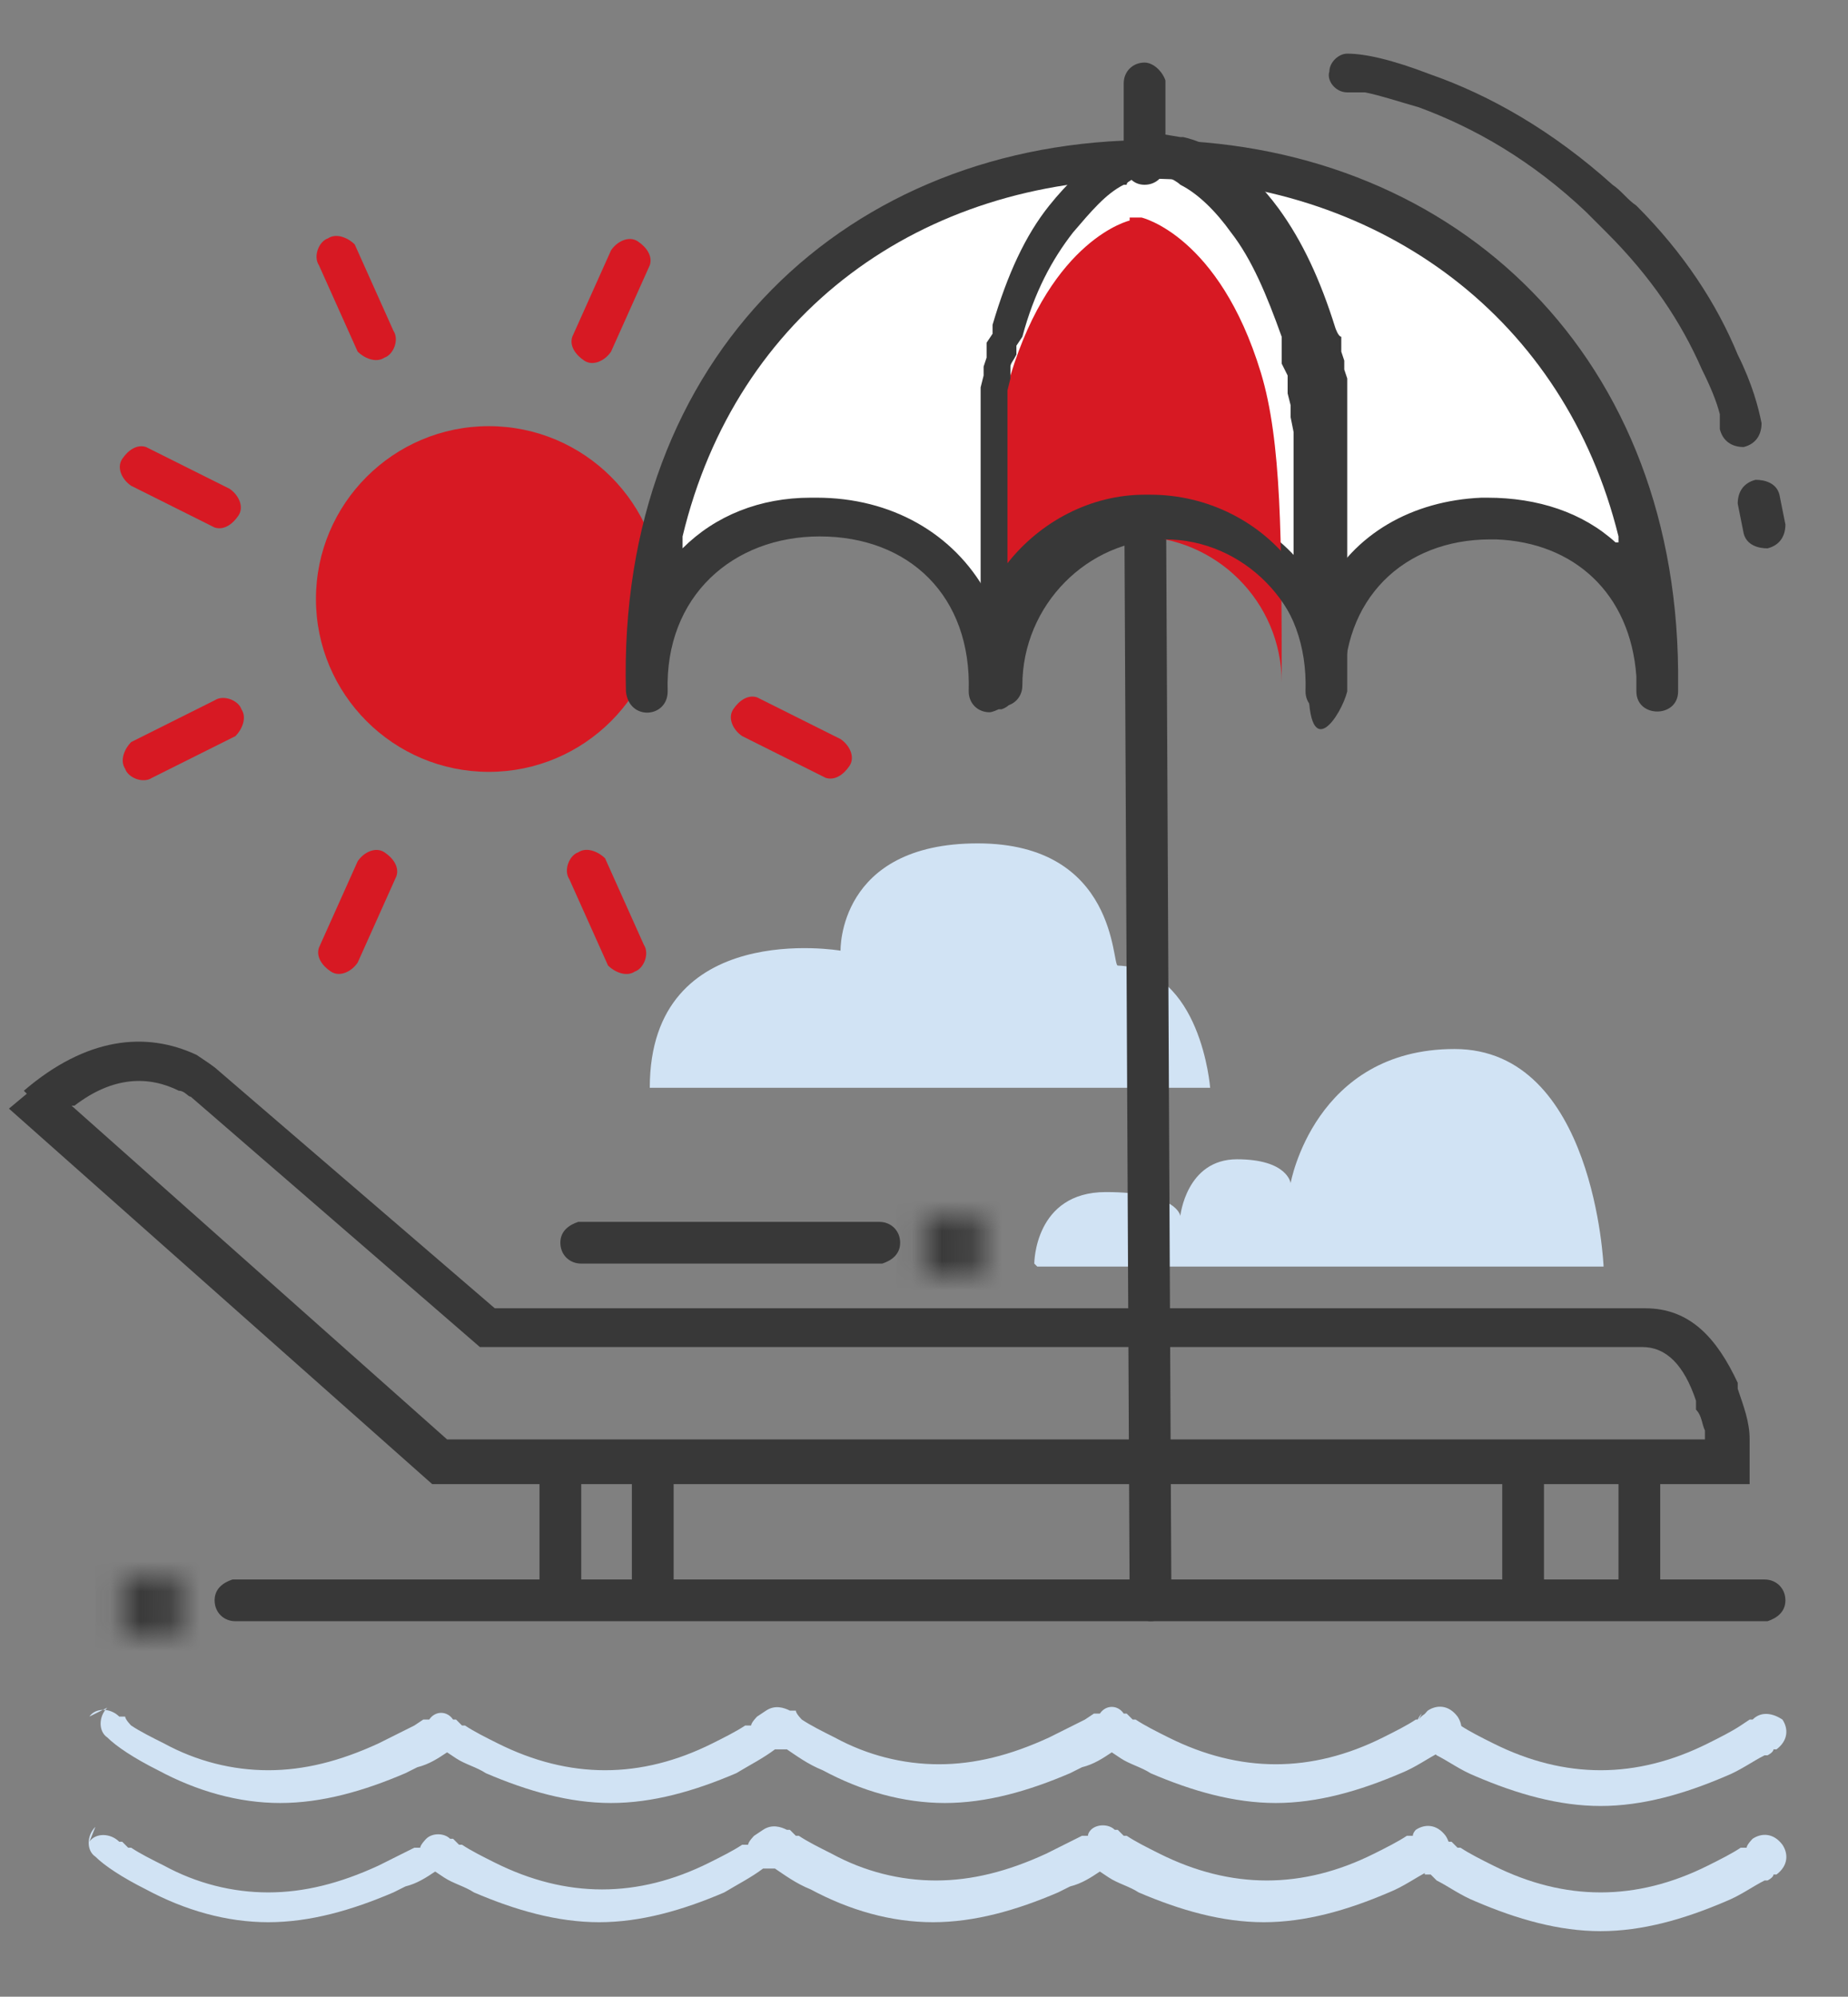 <?xml version="1.0" encoding="UTF-8"?>
<svg id="Layer_1" xmlns="http://www.w3.org/2000/svg" version="1.1" xmlns:xlink="http://www.w3.org/1999/xlink" viewBox="0 0 62 67">
  <rect x="0" y="0" width="62" height="67" fill="#808080" stroke="none"/>
  <!-- Generator: Adobe Illustrator 29.0.1, SVG Export Plug-In . SVG Version: 2.1.0 Build 192)  -->
  <defs>
    <style>
      .st0, .st1 {
        fill: #d71923;
      }

      .st2 {
        mask: url(#mask-1);
      }

      .st3 {
        mask: url(#mask);
      }

      .st4, .st5 {
        fill: #383838;
      }

      .st6 {
        fill: #fff;
      }

      .st6, .st7, .st1, .st5 {
        fill-rule: evenodd;
      }

      .st8, .st7 {
        fill: #d1e3f4;
      }

      .st9 {
        fill: #ff575f;
      }
    </style>
    <mask id="mask" x="3.2" y="51.9" width="3.8" height="3.8" maskUnits="userSpaceOnUse">
      <g id="mask-2">
        <path id="path-1" class="st6" d="M4.6,52.9c-.3,0-.5.2-.5.5h0v1c0,.3.2.5.5.5h1c.3,0,.5-.2.5-.5h0v-1c0-.3-.2-.5-.5-.5h-1Z"/>
      </g>
    </mask>
    <mask id="mask-1" x="30.1" y="39.8" width="3.8" height="3.8" maskUnits="userSpaceOnUse">
      <g id="mask-4">
        <path id="path-3" class="st6" d="M31.5,40.8c-.3,0-.5.2-.5.5h0v1c0,.3.2.5.5.5h1c.3,0,.5-.2.5-.5h0v-1c0-.3-.2-.5-.5-.5h-1Z"/>
      </g>
    </mask>
  </defs>
  <g id="Page-1">
    <g id="_x5B_M00_x5D__x5B_02.07_x5D_---First-Entry---Web-Copy-2">
      <g id="JoinOurNewsletter_x2F_Desktop-Copy">
        <g id="WhatsIncluded_x2F_Desktop">
          <g id="Group-3-Copy">
            <g id="Group">
              <g id="Group-59">
                <path id="Fill-1" class="st1" d="M22.2,20.1c0,3.2-2.6,5.8-5.8,5.8s-5.8-2.6-5.8-5.8,2.6-5.8,5.8-5.8,5.8,2.6,5.8,5.8"/>
                <path id="Stroke-3" class="st0" d="M11,8c.3-.2.7,0,.9.2h0c0,0,1.3,2.9,1.3,2.9.2.3,0,.8-.3.9-.3.2-.7,0-.9-.2h0c0,0-1.3-2.9-1.3-2.9-.2-.3,0-.8.3-.9Z"/>
                <path id="Stroke-5" class="st0" d="M20.5,8.4c.2-.3.6-.5.9-.3.3.2.5.5.4.8h0c0,0-1.3,2.9-1.3,2.9-.2.3-.6.5-.9.3-.3-.2-.5-.5-.4-.8h0c0,0,1.3-2.9,1.3-2.9Z"/>
                <path id="Stroke-7" class="st0" d="M12,28.9c.2-.3.6-.5.9-.3.3.2.5.5.4.8h0c0,0-1.3,2.9-1.3,2.9-.2.3-.6.5-.9.3-.3-.2-.5-.5-.4-.8h0c0,0,1.3-2.9,1.3-2.9Z"/>
                <path id="Stroke-9" class="st0" d="M19.4,28.6c.3-.2.7,0,.9.2h0c0,0,1.3,2.9,1.3,2.9.2.3,0,.8-.3.9-.3.2-.7,0-.9-.2h0c0,0-1.3-2.9-1.3-2.9-.2-.3,0-.8.3-.9Z"/>
                <path id="Stroke-11" class="st0" d="M4.1,15.4c.2-.3.5-.5.8-.4h0s2.8,1.4,2.8,1.4c.3.2.5.6.3.9-.2.3-.5.5-.8.4h0s-2.8-1.4-2.8-1.4c-.3-.2-.5-.6-.3-.9Z"/>
                <path id="Stroke-13" class="st0" d="M7.2,23.5c.3-.2.8,0,.9.3.2.3,0,.7-.2.9h0s-2.8,1.4-2.8,1.4c-.3.2-.8,0-.9-.3-.2-.3,0-.7.2-.9h0s2.8-1.4,2.8-1.4Z"/>
                <path id="Stroke-15" class="st9" d="M27.9,15.2c.2-.1.5,0,.6.2,0,.2,0,.4-.1.6h0s-2.8,1.4-2.8,1.4c-.2.1-.5,0-.6-.2,0-.2,0-.4.1-.6h0s2.8-1.4,2.8-1.4Z"/>
                <path id="Stroke-17" class="st0" d="M24.6,23.8c.2-.3.5-.5.8-.4h0s2.8,1.4,2.8,1.4c.3.2.5.6.3.9-.2.3-.5.5-.8.4h0s-2.8-1.4-2.8-1.4c-.3-.2-.5-.6-.3-.9Z"/>
                <g id="Group-22">
                  <path id="Fill-19" class="st6" d="M33.2,23.2c.4-8-11.6-7.8-11.4,0-.6-23.8,34.3-23.8,33.9,0,.4-7.8-11.4-7.8-11.1,0h0c.3-7.8-11.5-7.8-11.2,0"/>
                  <path id="Stroke-21" class="st4" d="M38.6,4.7c9.9,0,17.6,6.9,17.7,17.8h0c0,.1,0,.2,0,.2v.5c0,.9-1.4.9-1.4,0v-.3s0-.2,0-.2h0c-.2-2.8-2.1-4.5-4.7-4.6h-.2c-2.9,0-5,2-4.9,5.1,0,.4-.2.7-.6.7h0s0,0,0,0c-.4,0-.7-.3-.7-.7.1-3.1-2-5.1-4.9-5.1-2.9,0-5,2-4.9,5.1,0,.3-.1.5-.4.6h-.1c0,0-.2.1-.3.1h0c-.4,0-.7-.3-.7-.7.1-3.2-2-5.2-5-5.2-2.9,0-5.2,2-5.1,5.2,0,.9-1.3,1-1.4,0-.3-11.3,7.5-18.5,17.6-18.5ZM38.6,6c-7.7,0-13.9,4.5-15.7,12v.4c-.1,0,0,0,0,0,1.1-1.1,2.6-1.7,4.3-1.7h.2c2.5,0,4.6,1.2,5.7,3.2h0c0,0,0,0,0,0,1-2,3-3.1,5.4-3.2h.2c2.4,0,4.4,1.1,5.5,3v.2c.1,0,.2,0,.2,0,1-2,3-3.1,5.3-3.2h.2c1.7,0,3.2.5,4.3,1.5h.1c0,0,0-.2,0-.2-1.8-7.3-7.9-11.8-15.4-12h-.3Z"/>
                </g>
                <path id="Stroke-23" class="st4" d="M18.8,48.5c.3,0,.6.3.7.6h0v4.5c0,.4-.3.7-.7.7s-.6-.3-.7-.6h0v-4.5c0-.4.3-.7.7-.7Z"/>
                <path id="Stroke-25" class="st4" d="M21.9,48.5c.3,0,.6.3.7.6h0v4.5c0,.4-.3.7-.7.7s-.6-.3-.7-.6h0v-4.5c0-.4.3-.7.7-.7Z"/>
                <path id="Stroke-27" class="st4" d="M51.1,48.5c.3,0,.6.3.7.6h0v4.5c0,.4-.3.7-.7.7s-.6-.3-.7-.6h0v-4.5c0-.4.3-.7.7-.7Z"/>
                <path id="Stroke-29" class="st4" d="M55,48.5c.3,0,.6.3.7.6h0v4.5c0,.4-.3.7-.7.7s-.6-.3-.7-.6h0v-4.5c0-.4.3-.7.7-.7Z"/>
                <path id="Fill-31" class="st7" d="M21.7,36.5h18.9s-.3-4-3.1-4.1c-.2,0,0-4.1-4.7-4.1s-4.6,3.6-4.6,3.6c0,0-6.4-1.1-6.4,4.6"/>
                <path id="Fill-33" class="st7" d="M34.7,42.4s0-2.4,2.4-2.4,2.5.8,2.5.8c0,0,.2-1.9,1.9-1.9s1.8.8,1.8.8c0,0,.8-4.5,5.5-4.5s5,7.3,5,7.3h-19Z"/>
                <path id="Stroke-35" class="st4" d="M38.4,12.1c.3,0,.6.3.7.6h0c0,0,.2,41,.2,41,0,.4-.3.7-.7.7-.3,0-.6-.3-.7-.6h0c0,0-.2-41-.2-41,0-.4.3-.7.7-.7Z"/>
                <path id="Stroke-351" data-name="Stroke-35" class="st4" d="M38.4,2.1c.3,0,.6.3.7.6h0v2.8c0,.4-.3.7-.7.7s-.6-.3-.7-.6h0v-2.8c0-.4.3-.7.7-.7Z"/>
                <path id="Stroke-37" class="st4" d="M.9,36.7l-.6.5,14.2,12.6h44.2v-.8c0,0,0-.2,0-.2v-.3c0,0,0-.1,0-.2,0-.6-.2-1.1-.4-1.7v-.2c-.7-1.5-1.6-2.5-3.1-2.5H16.6s-9.3-8-9.3-8c-.1-.1-.4-.3-.7-.5-1.7-.8-3.7-.6-5.8,1.2ZM6,36.6c.2,0,.3.2.4.2l9.7,8.4h39c.8,0,1.4.6,1.8,1.8v.3c.2.2.2.5.3.7v.3c0,0-42.2,0-42.2,0l-12.6-11.2h.1c1.3-1,2.5-1,3.5-.5Z"/>
                <path id="Stroke-39" class="st4" d="M29.5,41c.4,0,.7.3.7.7s-.3.6-.6.7h0s-10.1,0-10.1,0c-.4,0-.7-.3-.7-.7s.3-.6.6-.7h0s10.1,0,10.1,0Z"/>
                <path id="Stroke-41" class="st4" d="M59.2,53c.4,0,.7.3.7.7s-.3.6-.6.7h0s-51.4,0-51.4,0c-.4,0-.7-.3-.7-.7s.3-.6.6-.7h0s51.4,0,51.4,0Z"/>
                <path id="Stroke-43" class="st8" d="M3,57.6c.2-.3.7-.3,1,0h.2c0,.1.2.3.2.3.3.2.7.4,1.1.6,1.1.6,2.3.9,3.5.9s2.4-.3,3.7-.9c.4-.2.8-.4,1.2-.6l.3-.2h.2c.2-.3.6-.3.8,0h.1c0,0,.2.2.2.2,0,0,0,0,.1,0,.3.2.7.4,1.1.6,1.2.6,2.4.9,3.6.9s2.4-.3,3.6-.9c.4-.2.8-.4,1.1-.6h.2c0-.1.2-.3.2-.3l.3-.2c.3-.2.6-.1.8,0h.2c0,.1.2.3.2.3.3.2.7.4,1.1.6,1.1.6,2.3.9,3.5.9s2.4-.3,3.7-.9c.4-.2.8-.4,1.2-.6l.3-.2h.2c.2-.3.6-.3.8,0h.1c0,0,.2.2.2.2,0,0,0,0,.1,0,.3.2.7.4,1.1.6,1.2.6,2.4.9,3.6.9s2.4-.3,3.6-.9c.4-.2.8-.4,1.1-.6h.2c0-.1.2-.3.2-.3.3-.2.7-.2,1,.2.2.3.2.7-.2,1h-.1c0,.1-.2.2-.2.2,0,0,0,0-.1,0-.4.2-.8.5-1.3.7-1.4.6-2.8,1-4.2,1s-2.8-.4-4.2-1c-.3-.2-.7-.3-1-.5l-.3-.2h0c0,0,0,0,0,0-.3.2-.6.4-1,.5l-.4.2c-1.4.6-2.8,1-4.2,1s-2.8-.4-4.1-1.1c-.5-.2-.9-.5-1.2-.7h-.1c0,0-.2,0-.2,0h-.1c-.4.3-.8.5-1.3.8-1.4.6-2.8,1-4.2,1s-2.8-.4-4.2-1c-.3-.2-.7-.3-1-.5l-.3-.2h0c0,0,0,0,0,0-.3.2-.6.4-1,.5l-.4.2c-1.4.6-2.8,1-4.2,1s-2.8-.4-4.1-1.1c-.8-.4-1.4-.8-1.7-1.1-.3-.2-.3-.7,0-1Z"/>
                <path id="Stroke-45" class="st8" d="M47.6,57.7c.2-.3.7-.4,1-.1h.2c0,.1.2.3.2.3.3.2.7.4,1.1.6,1.2.6,2.4.9,3.6.9s2.4-.3,3.6-.9c.4-.2.8-.4,1.1-.6l.3-.2h.1c.3-.3.7-.2,1,0,.2.3.2.7-.2,1h-.1c0,.1-.2.2-.2.2,0,0,0,0-.1,0-.4.2-.8.5-1.3.7-1.4.6-2.8,1-4.2,1s-2.8-.4-4.2-1c-.5-.2-.9-.5-1.3-.7l-.2-.2h-.2c0-.1,0-.2,0-.2-.3-.2-.4-.7-.1-1Z"/>
                <path id="Stroke-47" class="st8" d="M3,61.8c.2-.3.7-.3,1,0h.1c0,0,.2.2.2.2,0,0,0,0,.1,0,.3.2.7.4,1.1.6,1.1.6,2.3.9,3.5.9s2.4-.3,3.7-.9c.4-.2.8-.4,1.2-.6h.2c0-.1.2-.3.2-.3.2-.2.6-.2.8,0h.1c0,0,.2.2.2.2,0,0,0,0,.1,0,.3.2.7.4,1.1.6,1.2.6,2.4.9,3.6.9s2.4-.3,3.6-.9c.4-.2.8-.4,1.1-.6h.2c0-.1.2-.3.2-.3l.3-.2c.3-.2.6-.1.8,0h.1c0,0,.2.2.2.2,0,0,0,0,.1,0,.3.2.7.4,1.1.6,1.1.6,2.3.9,3.5.9s2.4-.3,3.7-.9c.4-.2.8-.4,1.2-.6h.2c0-.1.1-.2.1-.2h0c.2-.2.6-.2.8,0h.1c0,0,.2.2.2.2,0,0,0,0,.1,0,.3.2.7.4,1.1.6,1.2.6,2.4.9,3.6.9s2.4-.3,3.6-.9c.4-.2.8-.4,1.1-.6h.2c0-.1.1-.2.1-.2,0,0,0,0,0,0,.3-.2.7-.2,1,.2.2.3.2.7-.2,1h-.1c0,.1-.2.2-.2.2,0,0,0,0-.1,0-.4.2-.8.5-1.3.7-1.4.6-2.8,1-4.2,1s-2.8-.4-4.2-1c-.3-.2-.7-.3-1-.5l-.3-.2h0c0,0,0,0,0,0-.3.2-.6.4-1,.5l-.4.2c-1.4.6-2.8,1-4.2,1s-2.8-.4-4.1-1.1c-.5-.2-.9-.5-1.2-.7h-.1c0,0-.2,0-.2,0h-.1c-.4.3-.8.5-1.3.8-1.4.6-2.8,1-4.2,1s-2.8-.4-4.2-1c-.3-.2-.7-.3-1-.5l-.3-.2h0c0,0,0,0,0,0-.3.2-.6.4-1,.5l-.4.2c-1.4.6-2.8,1-4.2,1s-2.8-.4-4.1-1.1c-.8-.4-1.4-.8-1.7-1.1-.3-.2-.3-.7,0-1Z"/>
                <path id="Stroke-49" class="st8" d="M47.6,61.9c.2-.3.7-.4,1-.1h.1c0,0,.2.2.2.2,0,0,0,0,.1,0,.3.2.7.4,1.1.6,1.2.6,2.4.9,3.6.9s2.4-.3,3.6-.9c.4-.2.8-.4,1.1-.6h.2c0-.1.2-.3.2-.3.3-.2.7-.2,1,.2.2.3.2.7-.2,1h-.1c0,.1-.2.2-.2.2,0,0,0,0-.1,0-.4.2-.8.5-1.3.7-1.4.6-2.8,1-4.2,1s-2.8-.4-4.2-1c-.5-.2-.9-.5-1.3-.7l-.2-.2h-.2c0-.1,0-.2,0-.2-.3-.2-.4-.7-.1-1Z"/>
                <path id="Stroke-51" class="st4" d="M45.2,1.8h0c.6,0,1.5.2,2.8.7,2,.7,4.1,1.9,6.1,3.7.3.2.5.5.8.7,1.6,1.6,2.7,3.3,3.4,5,.5,1,.7,1.8.8,2.3,0,.4-.2.7-.6.8-.4,0-.7-.2-.8-.6h0c0-.1,0-.4,0-.4,0,0,0,0,0-.1-.1-.4-.3-.9-.6-1.5-.7-1.6-1.7-3.1-3.2-4.6-.2-.2-.5-.5-.7-.7-1.8-1.7-3.7-2.8-5.6-3.5-.7-.2-1.3-.4-1.8-.5h-.2s-.3,0-.3,0h-.1c-.4,0-.7-.4-.6-.7,0-.3.3-.6.6-.6Z"/>
                <path id="Stroke-53" class="st4" d="M58.9,16.1c.3,0,.7.1.8.5h0c0,0,.2,1,.2,1,0,.4-.2.7-.6.8-.3,0-.7-.1-.8-.5h0c0,0-.2-1-.2-1,0-.4.2-.7.6-.8Z"/>
                <path id="Fill-55" class="st1" d="M37.9,7.4s-2.6.6-4,5.2c-.7,2.3-.7,5.6-.7,10.3h0c0-2.7,2.2-4.9,4.9-4.9s4.9,2.2,4.9,4.9h0c0-4.8,0-8.1-.7-10.4-1.4-4.6-4-5.2-4-5.2h-.4Z"/>
                <path id="Stroke-57" class="st4" d="M39,4.5h-.6c-.8.2-2,.9-3.2,2.4-.8,1-1.4,2.3-1.9,4v.3c0,0-.2.3-.2.3,0,0,0,.1,0,.2v.3c0,0-.1.3-.1.3v.3c0,0-.1.4-.1.4v.4c0,0,0,.4,0,.4v.4s0,.4,0,.4v.5s0,.7,0,.7v.8s0,.9,0,.9v1.3s0,1.1,0,1.1v2s0,1,0,1c0,.1,0,.3.1.4h0c.4.7,1.3.4,1.3-.3,0-2.7,2.2-4.9,4.8-4.9s4.8,2.2,4.8,4.9,1.1,1,1.3.2h0c0-.2,0-.2,0-.3v-2.6s0-1.4,0-1.4v-1s0-.9,0-.9v-.6s0-.5,0-.5v-.7s0-.5,0-.5v-.4s0-.4,0-.4v-.4s0-.4,0-.4v-.4c0,0-.1-.3-.1-.3v-.3c0,0-.1-.3-.1-.3v-.5c-.1,0-.2-.3-.2-.3-.5-1.6-1.1-2.9-1.9-4-1.1-1.5-2.3-2.2-3.2-2.4h-.1ZM38.7,5.9h.4s.2.1.2.1c0,0,.2.1.3.2.6.3,1.2.9,1.7,1.6.7.9,1.2,2.1,1.7,3.5h0c0,.3,0,.4,0,.5v.4c0,0,.2.4.2.4,0,0,0,.1,0,.2v.4c0,0,.1.4.1.4v.4c0,0,.1.5.1.5v.5s0,.5,0,.5v.6s0,1,0,1v.7s0,1.2,0,1.2h0c-1.1-1.5-2.9-2.4-4.8-2.4h-.2c-1.8,0-3.5.9-4.6,2.3h0c0,.1,0-.8,0-.8v-1.1s0-.6,0-.6v-.6s0-.6,0-.6v-.5s0-.5,0-.5v-.5c0,0,0-.1,0-.2v-.4c0,0,.1-.4.1-.4v-.4c0-.1.1-.2.2-.4v-.3c0,0,.2-.3.2-.3.4-1.5,1-2.6,1.7-3.5.6-.7,1.1-1.3,1.7-1.6h.1c0-.1.1-.1.2-.2h.2c0,0,.1-.1.1-.1Z"/>
              </g>
              <g id="Group-62">
                <g class="st3">
                  <polygon id="Fill-60" class="st5" points="3.2 55.7 7 55.7 7 51.9 3.2 51.9 3.2 55.7"/>
                </g>
              </g>
              <g id="Group-65">
                <g class="st2">
                  <polygon id="Fill-63" class="st5" points="30.1 43.6 33.9 43.6 33.9 39.8 30.1 39.8 30.1 43.6"/>
                </g>
              </g>
            </g>
          </g>
        </g>
      </g>
    </g>
  </g>
</svg>
